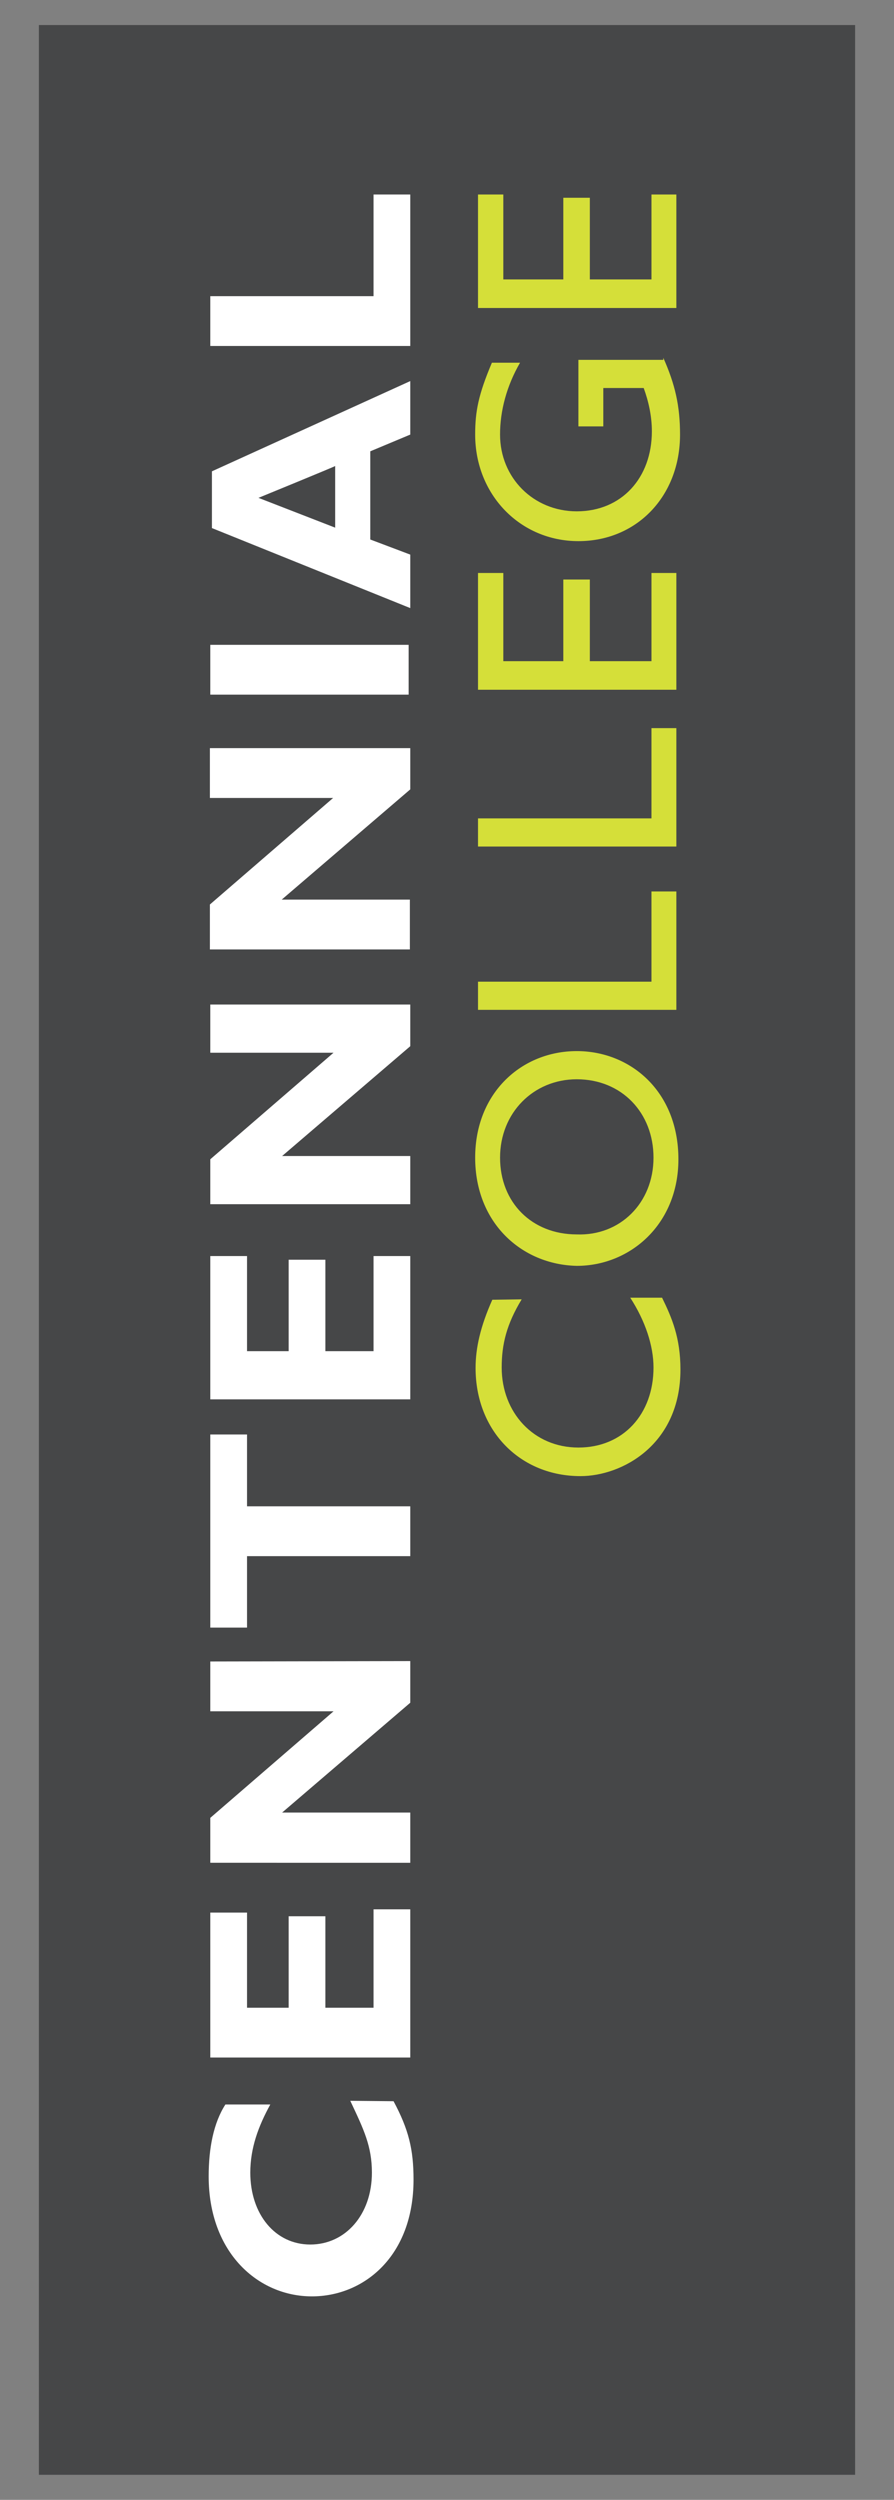 <?xml version="1.0" encoding="utf-8"?>
<!-- Generator: Adobe Illustrator 15.1.0, SVG Export Plug-In . SVG Version: 6.00 Build 0)  -->
<!DOCTYPE svg PUBLIC "-//W3C//DTD SVG 1.1//EN" "http://www.w3.org/Graphics/SVG/1.1/DTD/svg11.dtd">
<svg version="1.1"
	 xmlns:x="http://ns.adobe.com/Extensibility/1.0/" xmlns:i="http://ns.adobe.com/AdobeIllustrator/10.0/" xmlns:graph="http://ns.adobe.com/Graphs/1.0/" i:viewOrigin="20.3335 75" i:rulerOrigin="-20.3335 225" i:pageBounds="20.3335 75 127.6665 -225"
	 xmlns="http://www.w3.org/2000/svg" xmlns:xlink="http://www.w3.org/1999/xlink" xmlns:a="http://ns.adobe.com/AdobeSVGViewerExtensions/3.0/"
	 x="0px" y="0px" width="107.333px" height="300px" viewBox="0 0 107.333 300" enable-background="new 0 0 107.333 300"
	 xml:space="preserve">
<rect x="0" y="0" width="107.333" height="300" fill="#808080" stroke="none"/>
<g id="Layer_1" i:layer="yes" i:dimmedPercent="50" i:rgbTrio="#4F008000FFFF">
	<g>
		<rect x="4.669" y="3.007" fill="#464748" width="97.995" height="293.986"/>
		<path fill="#FFFFFF" d="M47.249,252.161c1.812,3.381,2.4,5.781,2.4,9.406c0,9.212-5.978,14.014-12.2,14.014
			c-6.419,0-12.396-5.194-12.396-14.405c0-3.381,0.587-6.418,2.009-8.623h5.389c-1.42,2.596-2.4,5.193-2.4,8.183
			c0,4.998,2.988,8.623,7.202,8.623s7.398-3.577,7.398-8.623c0-3.186-0.98-5.193-2.597-8.624L47.249,252.161 M49.257,229.132v17.786
			H25.248v-17.395h4.41v11.417h4.998v-10.977h4.409v10.977h5.782v-11.809H49.257z M49.257,199.342v4.997L33.871,217.52h15.386v6.026
			H25.248v-5.39l14.797-12.788H25.248v-5.978L49.257,199.342z M29.658,172.147v8.623h19.599v5.978H29.658v8.575h-4.41v-23.176
			H29.658z M49.257,150.735v17.198H25.248v-17.198h4.41v11.416h4.998v-10.975h4.409v10.975h5.782v-11.416H49.257L49.257,150.735z
			 M49.257,120.552v4.999l-15.386,13.18h15.386v5.782H25.248v-5.391l14.797-12.788H25.248l0-5.782H49.257L49.257,120.552z
			 M49.257,89.733v4.997l-15.434,13.23h15.385v5.978H25.199v-5.391L39.997,95.76H25.199v-5.978h24.058V89.733z M25.248,83.363
			v-5.978h23.813v5.978H25.248z M31.03,59.746l9.211,3.577v-7.398C40.241,55.974,31.03,59.746,31.03,59.746z M49.257,45.732v6.42
			l-4.802,2.009v10.583l4.802,1.813v6.42l-23.813-9.604v-6.812L49.257,45.732z M49.257,23.341V41.52H25.248v-5.978h19.599V23.341
			H49.257z"/>
		<path fill="#D5DF39" d="M62.633,155.929c-1.813,2.989-2.4,5.39-2.4,8.183c0,5.39,3.821,9.604,9.211,9.604
			c5.39,0,9.016-4.019,9.016-9.604c0-2.597-0.979-5.585-2.793-8.378h3.821c1.176,2.4,2.206,4.801,2.206,8.623
			c0,9.016-7.007,12.788-12.004,12.788c-7.202,0-12.593-5.389-12.593-12.984c0-2.4,0.588-4.997,2.01-8.182L62.633,155.929
			 M78.459,138.927c0-5.39-3.821-9.407-9.211-9.407c-5.194,0-9.211,4.018-9.211,9.407s3.822,9.211,9.211,9.211
			C74.441,148.334,78.459,144.366,78.459,138.927 M57.048,138.927c0-7.79,5.585-12.788,12.2-12.788
			c6.418,0,12.201,4.801,12.201,12.983c0,7.792-5.782,12.79-12.201,12.79C62.633,151.765,57.048,146.766,57.048,138.927
			 M78.214,117.76V106.98h2.989v14.21H57.39v-3.381h20.824V117.76z M78.214,98.16V87.381h2.989v14.21H57.39V98.21h20.824V98.16z
			 M60.428,68.762v10.584h7.203v-9.8h3.185v9.8h7.399V68.762h2.988v14.014H57.39V68.762H60.428z M79.636,42.939
			c1.42,3.186,2.009,5.782,2.009,9.212c0,7.399-5.194,12.789-12.201,12.789c-7.006,0-12.396-5.586-12.396-12.789
			c0-2.792,0.392-4.802,2.009-8.623h3.38c-1.617,2.793-2.401,5.782-2.401,8.623c0,5.194,4.018,9.212,9.211,9.212
			c5.39,0,9.016-4.018,9.016-9.604c0-1.813-0.392-3.576-0.981-5.194h-4.85v4.606h-2.99v-7.987h10.192 M60.428,23.341v10.192h7.203
			v-9.8h3.185v9.8h7.399V23.341h2.988v13.622H57.39V23.341H60.428z"/>
	</g>
</g>
</svg>
